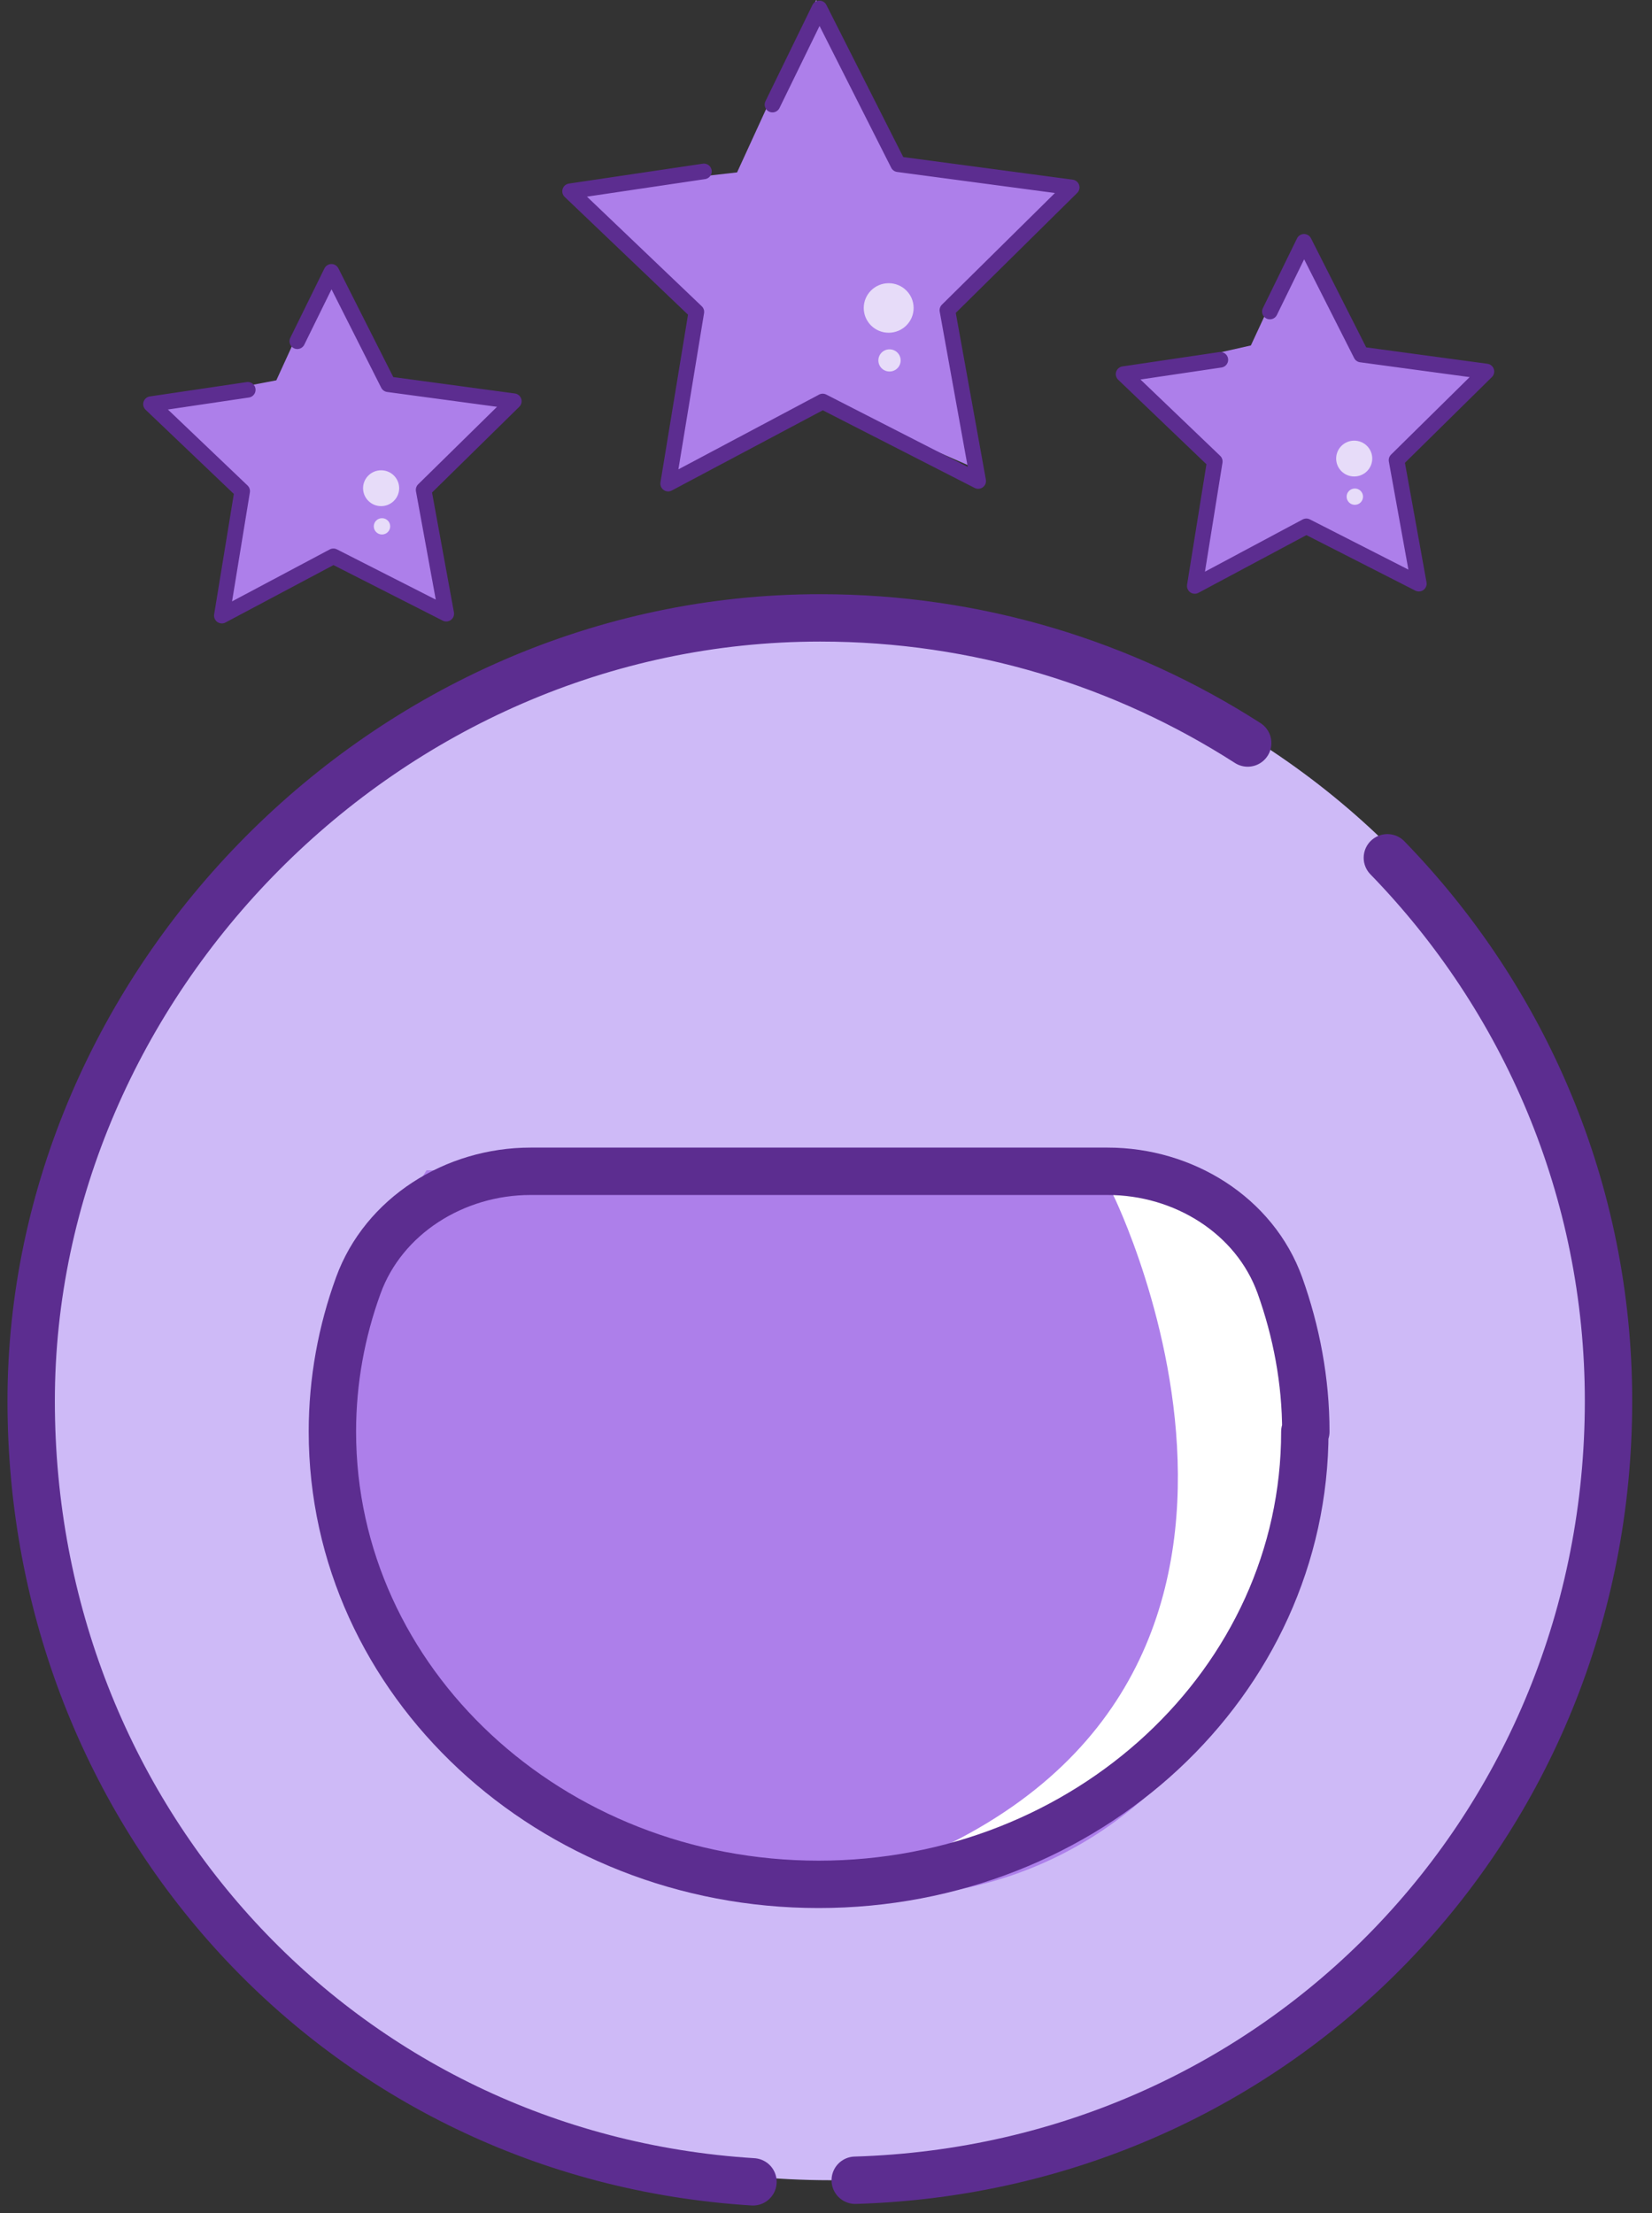 <svg width="53" height="71" viewBox="0 0 53 71" fill="none" xmlns="http://www.w3.org/2000/svg">
<rect x="0" y="0" width="53" height="71" fill="#333333" stroke="none"/>
<path d="M26.635 69.947C40.651 69.947 52.013 58.727 52.013 44.885C52.013 31.044 40.651 19.823 26.635 19.823C12.62 19.823 1.258 31.044 1.258 44.885C1.258 58.727 12.62 69.947 26.635 69.947Z" fill="#CEBAF7"/>
<path d="M38.02 37.546H13.685C13.685 37.546 3.465 53.01 20.622 59.408C37.778 65.807 43.02 49.549 41.673 44.823C40.326 40.097 43.799 42.031 38.031 37.546H38.02Z" fill="#AD7FEA"/>
<path d="M35.71 38.33C35.71 38.33 43.91 54.902 27.742 60.266C27.742 60.266 39.931 58.018 41.71 47.269C41.71 47.269 43.394 36.72 35.71 38.319V38.33Z" fill="white"/>
<path d="M41.862 45.932C41.862 53.962 34.873 60.455 26.263 60.455C17.653 60.455 10.664 53.952 10.664 45.932C10.664 44.291 10.959 42.712 11.496 41.238C12.306 39.011 14.58 37.578 17.022 37.578H35.536C37.968 37.578 40.252 38.99 41.062 41.238C41.589 42.712 41.894 44.291 41.894 45.932H41.883H41.862Z" stroke="#5C2D90" stroke-width="1.52" stroke-linecap="round" stroke-linejoin="round"/>
<path d="M24.157 69.999C10.936 69.174 1 58.3 1 44.948C1 31.596 12.336 19.823 26.314 19.823C31.367 19.823 36.072 21.297 40.029 23.838" stroke="#5C2D90" stroke-width="1.52" stroke-linecap="round" stroke-linejoin="round"/>
<path d="M44.51 27.52C48.9 32.036 51.605 38.184 51.605 44.949C51.605 58.583 41.047 69.54 27.438 69.948" stroke="#5C2D90" stroke-width="1.52" stroke-linecap="round" stroke-linejoin="round"/>
<path d="M18.289 6.137L23.647 5.531L26.183 0L29.078 5.301L34.383 6.012L30.394 9.954L31.309 15.035L26.394 12.881L21.436 15.516L22.384 9.839L18.289 6.137Z" fill="#AD7FEA"/>
<path d="M24.783 3.356L26.289 0.271L28.815 5.269L34.383 6.012L30.394 9.953L31.383 15.432L26.394 12.881L21.436 15.516L22.341 10.006L18.289 6.137L22.584 5.499" stroke="#5C2D90" stroke-width="0.5" stroke-linecap="round" stroke-linejoin="round"/>
<path d="M28.511 10.675C28.953 10.675 29.311 10.319 29.311 9.881C29.311 9.442 28.953 9.086 28.511 9.086C28.069 9.086 27.711 9.442 27.711 9.881C27.711 10.319 28.069 10.675 28.511 10.675Z" fill="#E7DCF9"/>
<path d="M28.538 11.919C28.735 11.919 28.895 11.76 28.895 11.563C28.895 11.367 28.735 11.208 28.538 11.208C28.34 11.208 28.18 11.367 28.18 11.563C28.18 11.76 28.34 11.919 28.538 11.919Z" fill="#E7DCF9"/>
<path d="M36.047 12.004L40.131 11.083L41.762 7.57L43.857 11.397L47.688 11.92L44.804 14.764L45.467 18.444L41.91 16.886L38.331 18.8L39.005 14.68L36.047 12.004Z" fill="#AD7FEA"/>
<path d="M40.741 9.995L41.836 7.758L43.667 11.375L47.688 11.919L44.804 14.763L45.52 18.726L41.91 16.886L38.331 18.799L38.973 14.805L36.047 12.003L39.152 11.543" stroke="#5C2D90" stroke-width="0.5" stroke-linecap="round" stroke-linejoin="round"/>
<path d="M43.446 15.287C43.766 15.287 44.025 15.029 44.025 14.712C44.025 14.394 43.766 14.137 43.446 14.137C43.126 14.137 42.867 14.394 42.867 14.712C42.867 15.029 43.126 15.287 43.446 15.287Z" fill="#E7DCF9"/>
<path d="M43.466 16.196C43.612 16.196 43.729 16.079 43.729 15.934C43.729 15.79 43.612 15.673 43.466 15.673C43.321 15.673 43.203 15.79 43.203 15.934C43.203 16.079 43.321 16.196 43.466 16.196Z" fill="#E7DCF9"/>
<path d="M4.844 12.965L8.865 12.202L10.549 8.521L12.643 12.359L16.485 12.871L13.591 15.715L14.264 19.406L10.696 17.848L7.117 19.751L7.801 15.642L4.844 12.965Z" fill="#AD7FEA"/>
<path d="M9.538 10.948L10.633 8.721L12.454 12.328L16.485 12.872L13.591 15.716L14.317 19.689L10.696 17.848L7.117 19.751L7.77 15.757L4.844 12.966L7.949 12.506" stroke="#5C2D90" stroke-width="0.5" stroke-linecap="round" stroke-linejoin="round"/>
<path d="M12.227 16.238C12.547 16.238 12.806 15.98 12.806 15.663C12.806 15.345 12.547 15.088 12.227 15.088C11.908 15.088 11.648 15.345 11.648 15.663C11.648 15.98 11.908 16.238 12.227 16.238Z" fill="#E7DCF9"/>
<path d="M12.255 17.148C12.401 17.148 12.518 17.031 12.518 16.886C12.518 16.742 12.401 16.625 12.255 16.625C12.11 16.625 11.992 16.742 11.992 16.886C11.992 17.031 12.11 17.148 12.255 17.148Z" fill="#E7DCF9"/>
</svg>
